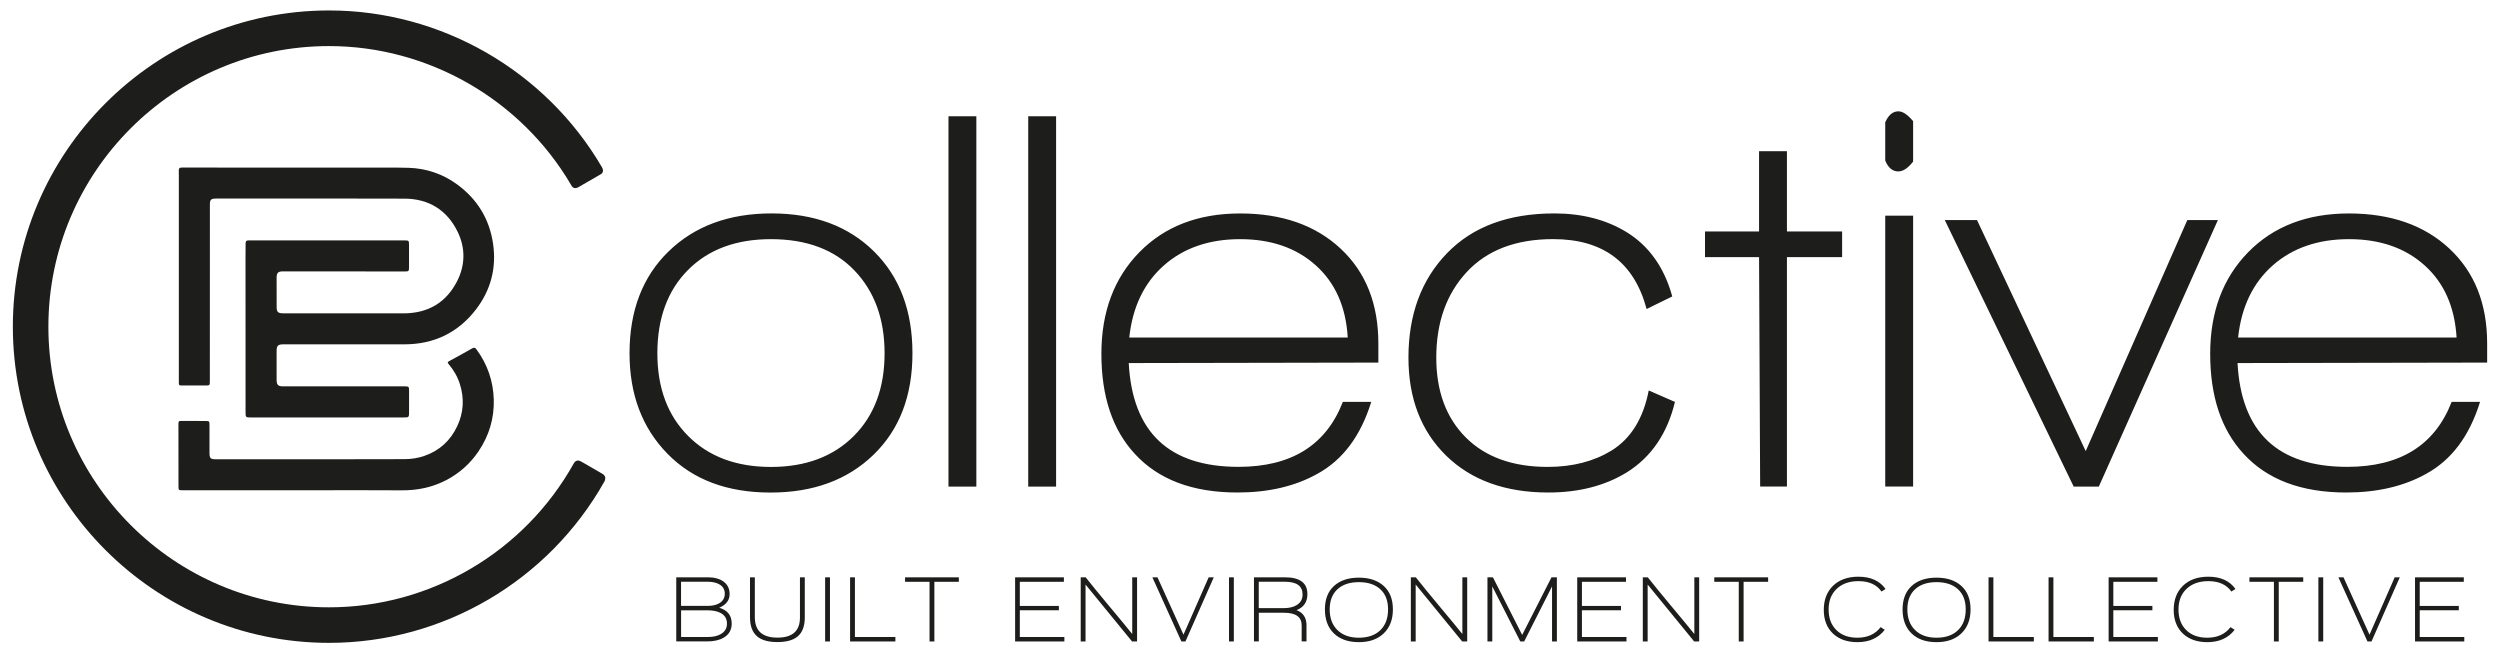 <?xml version="1.0" encoding="utf-8"?>
<!-- Generator: Adobe Illustrator 26.4.0, SVG Export Plug-In . SVG Version: 6.00 Build 0)  -->
<svg version="1.1" id="Layer_1" xmlns="http://www.w3.org/2000/svg" xmlns:xlink="http://www.w3.org/1999/xlink" x="0px" y="0px"
	 viewBox="0 0 574 150" style="enable-background:new 0 0 574 150;" xml:space="preserve">
<style type="text/css">
	.st0{fill:#1D1D1B;}
</style>
<g>
	<g>
		<path class="st0" d="M166.15,146.41c1.23-0.71,1.85-1.79,1.85-3.24c0-1.87-0.96-3.08-2.87-3.63c1.59-0.68,2.39-1.72,2.39-3.13
			c0-1.3-0.51-2.29-1.52-2.97c-0.88-0.59-2.01-0.89-3.39-0.89h-7.34v14.72h7.06C163.88,147.28,165.15,146.99,166.15,146.41
			 M165.15,134.16c0.84,0.48,1.26,1.19,1.26,2.15s-0.41,1.68-1.22,2.17c-0.7,0.42-1.58,0.63-2.65,0.63h-6.17v-5.54h6.19
			C163.61,133.58,164.47,133.77,165.15,134.16 M165.46,140.74c0.97,0.52,1.45,1.34,1.45,2.45c0,1.04-0.46,1.83-1.37,2.37
			c-0.77,0.46-1.75,0.69-2.95,0.69h-6.21v-6.12h6.12C163.72,140.14,164.71,140.34,165.46,140.74 M184.78,141.76v-9.21h-1.11v9.23
			c0,3.08-1.72,4.62-5.17,4.62c-3.46,0-5.19-1.56-5.19-4.69v-9.16h-1.11v9.16c0,2,0.54,3.46,1.63,4.39
			c1.01,0.88,2.57,1.32,4.67,1.32c2.07,0,3.62-0.43,4.65-1.3C184.24,145.2,184.78,143.75,184.78,141.76 M190.56,132.56h-1.11v14.72
			h1.11V132.56z M205.58,147.28v-1.02h-9.29v-13.7h-1.11v14.72H205.58z M220.15,133.58v-1.02H207.8v1.02h5.62v13.7h1.11v-13.7
			H220.15z M244.38,147.28v-1.02h-10.23v-6.14h8.97v-1h-8.97v-5.54h10.12v-1.02h-11.2v14.72H244.38z M261.07,147.28v-14.72h-1.11
			v13.01c-1.06-1.33-2.84-3.49-5.34-6.47c-2.32-2.78-4.1-4.96-5.34-6.54h-1.15v14.72h1.11v-13.07l10.68,13.07H261.07z
			 M278.68,132.56h-1.17l-5.78,13.16l-5.97-13.16h-1.17l6.66,14.72h0.93L278.68,132.56z M283.29,132.56h-1.11v14.72h1.11V132.56z
			 M300.18,136.42c0-2.58-1.72-3.87-5.17-3.87h-7.1v14.72h1.11v-6.58h5.8c2.69,0,4.04,0.96,4.04,2.89v3.69h1.11v-3.73
			c0-1.71-0.76-2.86-2.28-3.45C299.34,139.44,300.18,138.22,300.18,136.42 M299.07,136.49c0,1.09-0.46,1.9-1.37,2.45
			c-0.75,0.46-1.75,0.69-3,0.69h-5.69v-6.06h6.04C297.73,133.58,299.07,134.55,299.07,136.49 M319.81,139.92
			c0-2.32-0.7-4.11-2.1-5.38c-1.4-1.27-3.3-1.91-5.72-1.91c-2.42,0-4.32,0.64-5.71,1.91c-1.39,1.27-2.08,3.07-2.08,5.38
			c0,2.35,0.69,4.18,2.07,5.52c1.38,1.33,3.29,2,5.72,2c2.42,0,4.32-0.67,5.72-2.02C319.11,144.07,319.81,142.23,319.81,139.92
			 M318.7,139.92c0,2.03-0.59,3.62-1.77,4.77c-1.18,1.15-2.83,1.73-4.94,1.73c-2.08,0-3.72-0.58-4.91-1.75
			c-1.19-1.16-1.78-2.75-1.78-4.74c0-2,0.59-3.54,1.77-4.63c1.18-1.09,2.82-1.64,4.92-1.64c2.11,0,3.76,0.55,4.94,1.64
			C318.11,136.38,318.7,137.92,318.7,139.92 M336.87,147.28v-14.72h-1.11v13.01c-1.06-1.33-2.84-3.49-5.34-6.47
			c-2.32-2.78-4.1-4.96-5.34-6.54h-1.15v14.72h1.11v-13.07l10.68,13.07H336.87z M357.46,147.28v-14.72h-1.24l-6.73,13.22
			l-6.71-13.22h-1.26v14.72h1.11v-12.64l6.43,12.64h0.89l6.4-12.64v12.64H357.46z M373.44,147.28v-1.02h-10.23v-6.14h8.97v-1h-8.97
			v-5.54h10.12v-1.02h-11.2v14.72H373.44z M390.13,147.28v-14.72h-1.11v13.01c-1.06-1.33-2.84-3.49-5.34-6.47
			c-2.32-2.78-4.1-4.96-5.34-6.54h-1.15v14.72h1.11v-13.07l10.68,13.07H390.13z M405.96,133.58v-1.02h-12.36v1.02h5.62v13.7h1.11
			v-13.7H405.96z M432.92,135.23c-1.33-1.88-3.41-2.82-6.23-2.82c-2.43,0-4.37,0.69-5.8,2.06c-1.43,1.38-2.15,3.23-2.15,5.56
			c0,2.27,0.7,4.08,2.08,5.41c1.39,1.33,3.27,2,5.65,2c2.72,0,4.81-0.95,6.27-2.84l-0.95-0.61c-1.23,1.62-3.01,2.43-5.34,2.43
			c-2.04,0-3.65-0.59-4.83-1.76c-1.18-1.17-1.77-2.74-1.77-4.71c0-2,0.62-3.58,1.86-4.76c1.24-1.17,2.9-1.76,4.98-1.76
			c2.43,0,4.2,0.8,5.3,2.39L432.92,135.23z M452.44,139.92c0-2.32-0.7-4.11-2.1-5.38c-1.4-1.27-3.3-1.91-5.72-1.91
			c-2.42,0-4.32,0.64-5.71,1.91c-1.39,1.27-2.08,3.07-2.08,5.38c0,2.35,0.69,4.18,2.07,5.52c1.38,1.33,3.29,2,5.72,2
			c2.42,0,4.32-0.67,5.72-2.02C451.74,144.07,452.44,142.23,452.44,139.92 M451.33,139.92c0,2.03-0.59,3.62-1.77,4.77
			c-1.18,1.15-2.83,1.73-4.94,1.73c-2.08,0-3.72-0.58-4.91-1.75c-1.19-1.16-1.78-2.75-1.78-4.74c0-2,0.59-3.54,1.77-4.63
			c1.18-1.09,2.82-1.64,4.92-1.64c2.11,0,3.76,0.55,4.94,1.64C450.74,136.38,451.33,137.92,451.33,139.92 M466.97,147.28v-1.02
			h-9.29v-13.7h-1.11v14.72H466.97z M480.75,147.28v-1.02h-9.29v-13.7h-1.11v14.72H480.75z M495.45,147.28v-1.02h-10.23v-6.14h8.97
			v-1h-8.97v-5.54h10.12v-1.02h-11.2v14.72H495.45z M513.26,135.23c-1.33-1.88-3.41-2.82-6.23-2.82c-2.43,0-4.37,0.69-5.8,2.06
			c-1.43,1.38-2.15,3.23-2.15,5.56c0,2.27,0.7,4.08,2.08,5.41c1.39,1.33,3.27,2,5.65,2c2.72,0,4.81-0.95,6.27-2.84l-0.96-0.61
			c-1.23,1.62-3.01,2.43-5.34,2.43c-2.04,0-3.65-0.59-4.83-1.76c-1.18-1.17-1.77-2.74-1.77-4.71c0-2,0.62-3.58,1.86-4.76
			c1.24-1.17,2.9-1.76,4.98-1.76c2.43,0,4.2,0.8,5.3,2.39L513.26,135.23z M528.82,133.58v-1.02h-12.35v1.02h5.62v13.7h1.11v-13.7
			H528.82z M533.41,132.56h-1.11v14.72h1.11V132.56z M550.99,132.56h-1.17l-5.78,13.16l-5.97-13.16h-1.17l6.67,14.72h0.93
			L550.99,132.56z M565.8,147.28v-1.02h-10.23v-6.14h8.97v-1h-8.97v-5.54h10.12v-1.02h-11.2v14.72H565.8z"/>
		<path class="st0" d="M200.53,104.44c5.98-5.77,8.97-13.54,8.97-23.33c0-9.78-2.95-17.58-8.84-23.39
			c-5.89-5.81-13.73-8.72-23.51-8.72c-9.78,0-17.66,2.91-23.64,8.72c-5.98,5.81-8.97,13.61-8.97,23.39c0,9.45,2.9,17.14,8.72,23.08
			c5.81,5.94,13.69,8.9,23.64,8.9C186.68,113.1,194.56,110.21,200.53,104.44 M203.1,81.12c0,7.94-2.36,14.28-7.08,19
			c-4.73,4.72-11.06,7.09-19,7.09c-7.94,0-14.28-2.36-19-7.09c-4.73-4.72-7.09-11.06-7.09-19c0-8.03,2.34-14.4,7.02-19.12
			c4.68-4.72,11.04-7.09,19.06-7.09c8.19,0,14.59,2.4,19.19,7.21C200.8,66.93,203.1,73.26,203.1,81.12 M224.17,26.69h-6.4v85.03h6.4
			V26.69z M242.48,26.69h-6.4v85.03h6.4V26.69z M316.47,83.25v-4.39c0-9.11-2.88-16.37-8.65-21.76c-5.77-5.39-13.46-8.09-23.08-8.09
			c-9.61,0-17.33,2.97-23.14,8.9c-5.81,5.94-8.72,13.71-8.72,23.32c0,9.78,2.55,17.43,7.65,22.95c5.43,5.94,13.29,8.9,23.58,8.9
			c7.11,0,13.21-1.42,18.31-4.26c5.85-3.18,9.99-8.69,12.42-16.55h-6.52c-3.85,9.95-11.83,14.92-23.95,14.92
			c-15.97,0-24.37-7.94-25.21-23.83L316.47,83.25z M302.11,60.93c4.47,4.01,6.92,9.53,7.33,16.56h-50.16
			c0.75-7.02,3.41-12.54,7.96-16.56c4.56-4.01,10.39-6.02,17.49-6.02C291.85,54.91,297.64,56.91,302.11,60.93 M384.57,92.28
			l-6.02-2.63c-1.25,6.44-4.1,11.04-8.53,13.79c-4.1,2.51-8.99,3.76-14.67,3.76c-8.03,0-14.3-2.26-18.81-6.77
			c-4.51-4.52-6.77-10.62-6.77-18.31c0-8.11,2.34-14.67,7.02-19.69c4.68-5.02,11.29-7.53,19.82-7.53c11.45,0,18.6,5.35,21.45,16.05
			l5.89-2.89c-1.84-6.69-5.35-11.62-10.54-14.8c-4.68-2.84-10.2-4.26-16.55-4.26c-10.54,0-18.75,3.05-24.64,9.15
			c-5.89,6.1-8.84,14.09-8.84,23.95c0,9.37,2.89,16.87,8.65,22.51c5.77,5.64,13.59,8.47,23.45,8.47c7.02,0,13.04-1.55,18.06-4.64
			C379.13,104.94,382.81,99.55,384.57,92.28 M422.95,59.04v-5.89h-12.67V34.71h-6.4v18.44h-12.41v5.89h12.41l0.25,52.67h6.15V59.04
			H422.95z M439.25,37.1v-9.28c-1.26-1.51-2.38-2.26-3.39-2.26c-1.26,0-2.26,0.84-3.01,2.51v8.78c0.67,1.67,1.67,2.51,3.01,2.51
			C436.95,39.35,438.08,38.6,439.25,37.1 M439.25,49.51h-6.4v62.2h6.4V49.51z M509.23,50.52h-7.02l-23.33,53.05l-24.96-53.05h-7.4
			l29.6,61.2h5.77L509.23,50.52z M571.05,83.25v-4.39c0-9.11-2.88-16.37-8.65-21.76c-5.77-5.39-13.46-8.09-23.08-8.09
			c-9.62,0-17.33,2.97-23.14,8.9c-5.81,5.94-8.72,13.71-8.72,23.32c0,9.78,2.55,17.43,7.65,22.95c5.43,5.94,13.29,8.9,23.58,8.9
			c7.1,0,13.21-1.42,18.31-4.26c5.85-3.18,9.99-8.69,12.42-16.55h-6.52c-3.85,9.95-11.83,14.92-23.95,14.92
			c-15.97,0-24.37-7.94-25.21-23.83L571.05,83.25z M556.69,60.93c4.47,4.01,6.92,9.53,7.34,16.56h-50.16
			c0.75-7.02,3.41-12.54,7.96-16.56c4.56-4.01,10.39-6.02,17.49-6.02C546.43,54.91,552.22,56.91,556.69,60.93"/>
		<path class="st0" d="M75.55,2.4C35.52,2.4,2.95,34.97,2.95,75s32.57,72.6,72.6,72.6c26.16,0,50.4-14.21,63.24-37.08
			c0.01-0.01,0.6-1.12-0.43-1.71l-4.8-2.77c-0.04-0.02-0.54-0.38-1.05-0.28c-0.29,0.06-0.54,0.26-0.75,0.6
			c-11.37,20.4-32.92,33.08-56.22,33.08c-35.53,0-64.43-28.9-64.43-64.43c0-35.53,28.9-64.43,64.43-64.43
			c22.73,0,44.02,12.2,55.56,31.84c0.2,0.42,0.44,0.66,0.73,0.74c0.5,0.14,1.06-0.23,1.06-0.23l0.02-0.02l4.87-2.81
			c0.04-0.02,0.49-0.21,0.63-0.64c0.1-0.31,0.02-0.69-0.24-1.13C125.19,16.16,101.2,2.4,75.55,2.4"/>
		<path class="st0" d="M41.96,112.56l26.52,0.01c2.21,0,4.42,0,6.63-0.01c2.29,0,4.6-0.01,6.93-0.01c3.31,0,6.63,0.01,9.93,0.03
			c3.99,0.06,7.41-0.74,10.5-2.35c3-1.57,5.49-3.78,7.38-6.58c2.46-3.63,3.64-7.64,3.52-11.91c-0.12-4.24-1.46-8.12-3.98-11.53
			c-0.31-0.42-0.55-0.47-1.02-0.2c-1.65,0.95-3.35,1.88-5,2.77l-0.32,0.18c-0.14,0.08-0.23,0.17-0.25,0.24
			c-0.01,0.08,0.06,0.22,0.19,0.38c1.2,1.4,2.08,2.95,2.6,4.61c1.05,3.31,0.85,6.56-0.61,9.66c-1.57,3.35-4.12,5.65-7.59,6.84
			c-1.38,0.47-2.93,0.73-4.49,0.73c-11.55,0.04-23.29,0.03-34.63,0.03l-8.79,0c-1.21,0-1.38-0.32-1.38-1.52c0-2.66,0-2.93,0-3.07
			c0-0.14,0-0.14,0-2.37v-0.75c0-1.08,0-1.08-1.09-1.08l-2.35-0.01c-0.92,0-1.85-0.01-2.77-0.01c-0.89,0-0.92,0.02-0.92,0.87
			l0.01,14.08C40.99,112.56,40.99,112.56,41.96,112.56"/>
		<path class="st0" d="M113.2,55.91c-0.83-5.63-3.62-10.21-8.29-13.6c-3.27-2.38-7.01-3.65-11.09-3.78
			c-1.93-0.06-3.9-0.06-5.81-0.05l-1.75,0c-4.3-0.01-8.6,0-12.89,0l-9.75,0c-7.28,0-14.56,0-21.83-0.01h0
			c-0.31,0-0.51,0.05-0.61,0.16c-0.09,0.1-0.14,0.28-0.13,0.54c0.01,0.5,0.01,0.99,0.01,1.49l0,0.47l0,46.54
			c0,0.83,0,0.83,0.82,0.84c1.22,0,2.45,0,3.66,0h1.54c1.1,0,1.1,0,1.1-1.07c0-5.03,0.01-21.95,0.01-32.59l0-7.53
			c0-0.79,0-1.19,0.27-1.46c0.27-0.27,0.67-0.27,1.46-0.27l12.24,0c10.23-0.01,20.47-0.01,30.71,0.02c5.58,0.01,9.8,2.65,12.21,7.62
			c1.81,3.72,1.76,7.65-0.14,11.36c-2.51,4.88-6.65,7.36-12.33,7.36h-0.03c-5.25-0.01-10.51-0.01-15.77-0.01h-8.21
			c-1.2,0-2.4,0-3.59,0c-1.18-0.01-1.49-0.3-1.49-1.44c-0.01-2.25-0.01-4.5-0.01-6.75c0-1.09,0.35-1.44,1.43-1.44h0
			c9.32,0,18.65,0.01,27.98,0.02c0.95-0.01,0.98-0.04,0.99-0.99c0.02-1.68,0.01-3.36,0-5.04c-0.01-1.09-0.02-1.1-1.14-1.1
			c-11.06,0-22.12,0-33.18,0l-0.85,0c-0.56,0-1.12,0.01-1.67,0c-0.01,0-0.03,0-0.04,0c-0.23,0-0.4,0.05-0.49,0.14
			c-0.1,0.1-0.16,0.29-0.15,0.56c0,0.6,0,1.2-0.01,1.79c0,0.49-0.01,0.98-0.01,1.46l0.01,35.38c0,1.32,0,1.32,1.32,1.32
			c11.63,0,23.26,0,34.89,0c1.33,0,1.33,0,1.33-1.34l0-1.67c0-1.02,0-2.03,0-3.05c0-1.04-0.04-1.08-1.08-1.08c-1.02,0-2.05,0-3.07,0
			l-24.82,0c-1.08,0-1.43-0.35-1.44-1.43c0-2.02,0-4.04,0-6.06l0-0.61c0-1.24,0.31-1.55,1.57-1.55l10.11,0c5.9,0,11.8,0,17.7,0
			c6.8-0.01,12.32-2.71,16.4-8.02C112.71,66.57,114.03,61.48,113.2,55.91"/>
	</g>
</g>
</svg>
